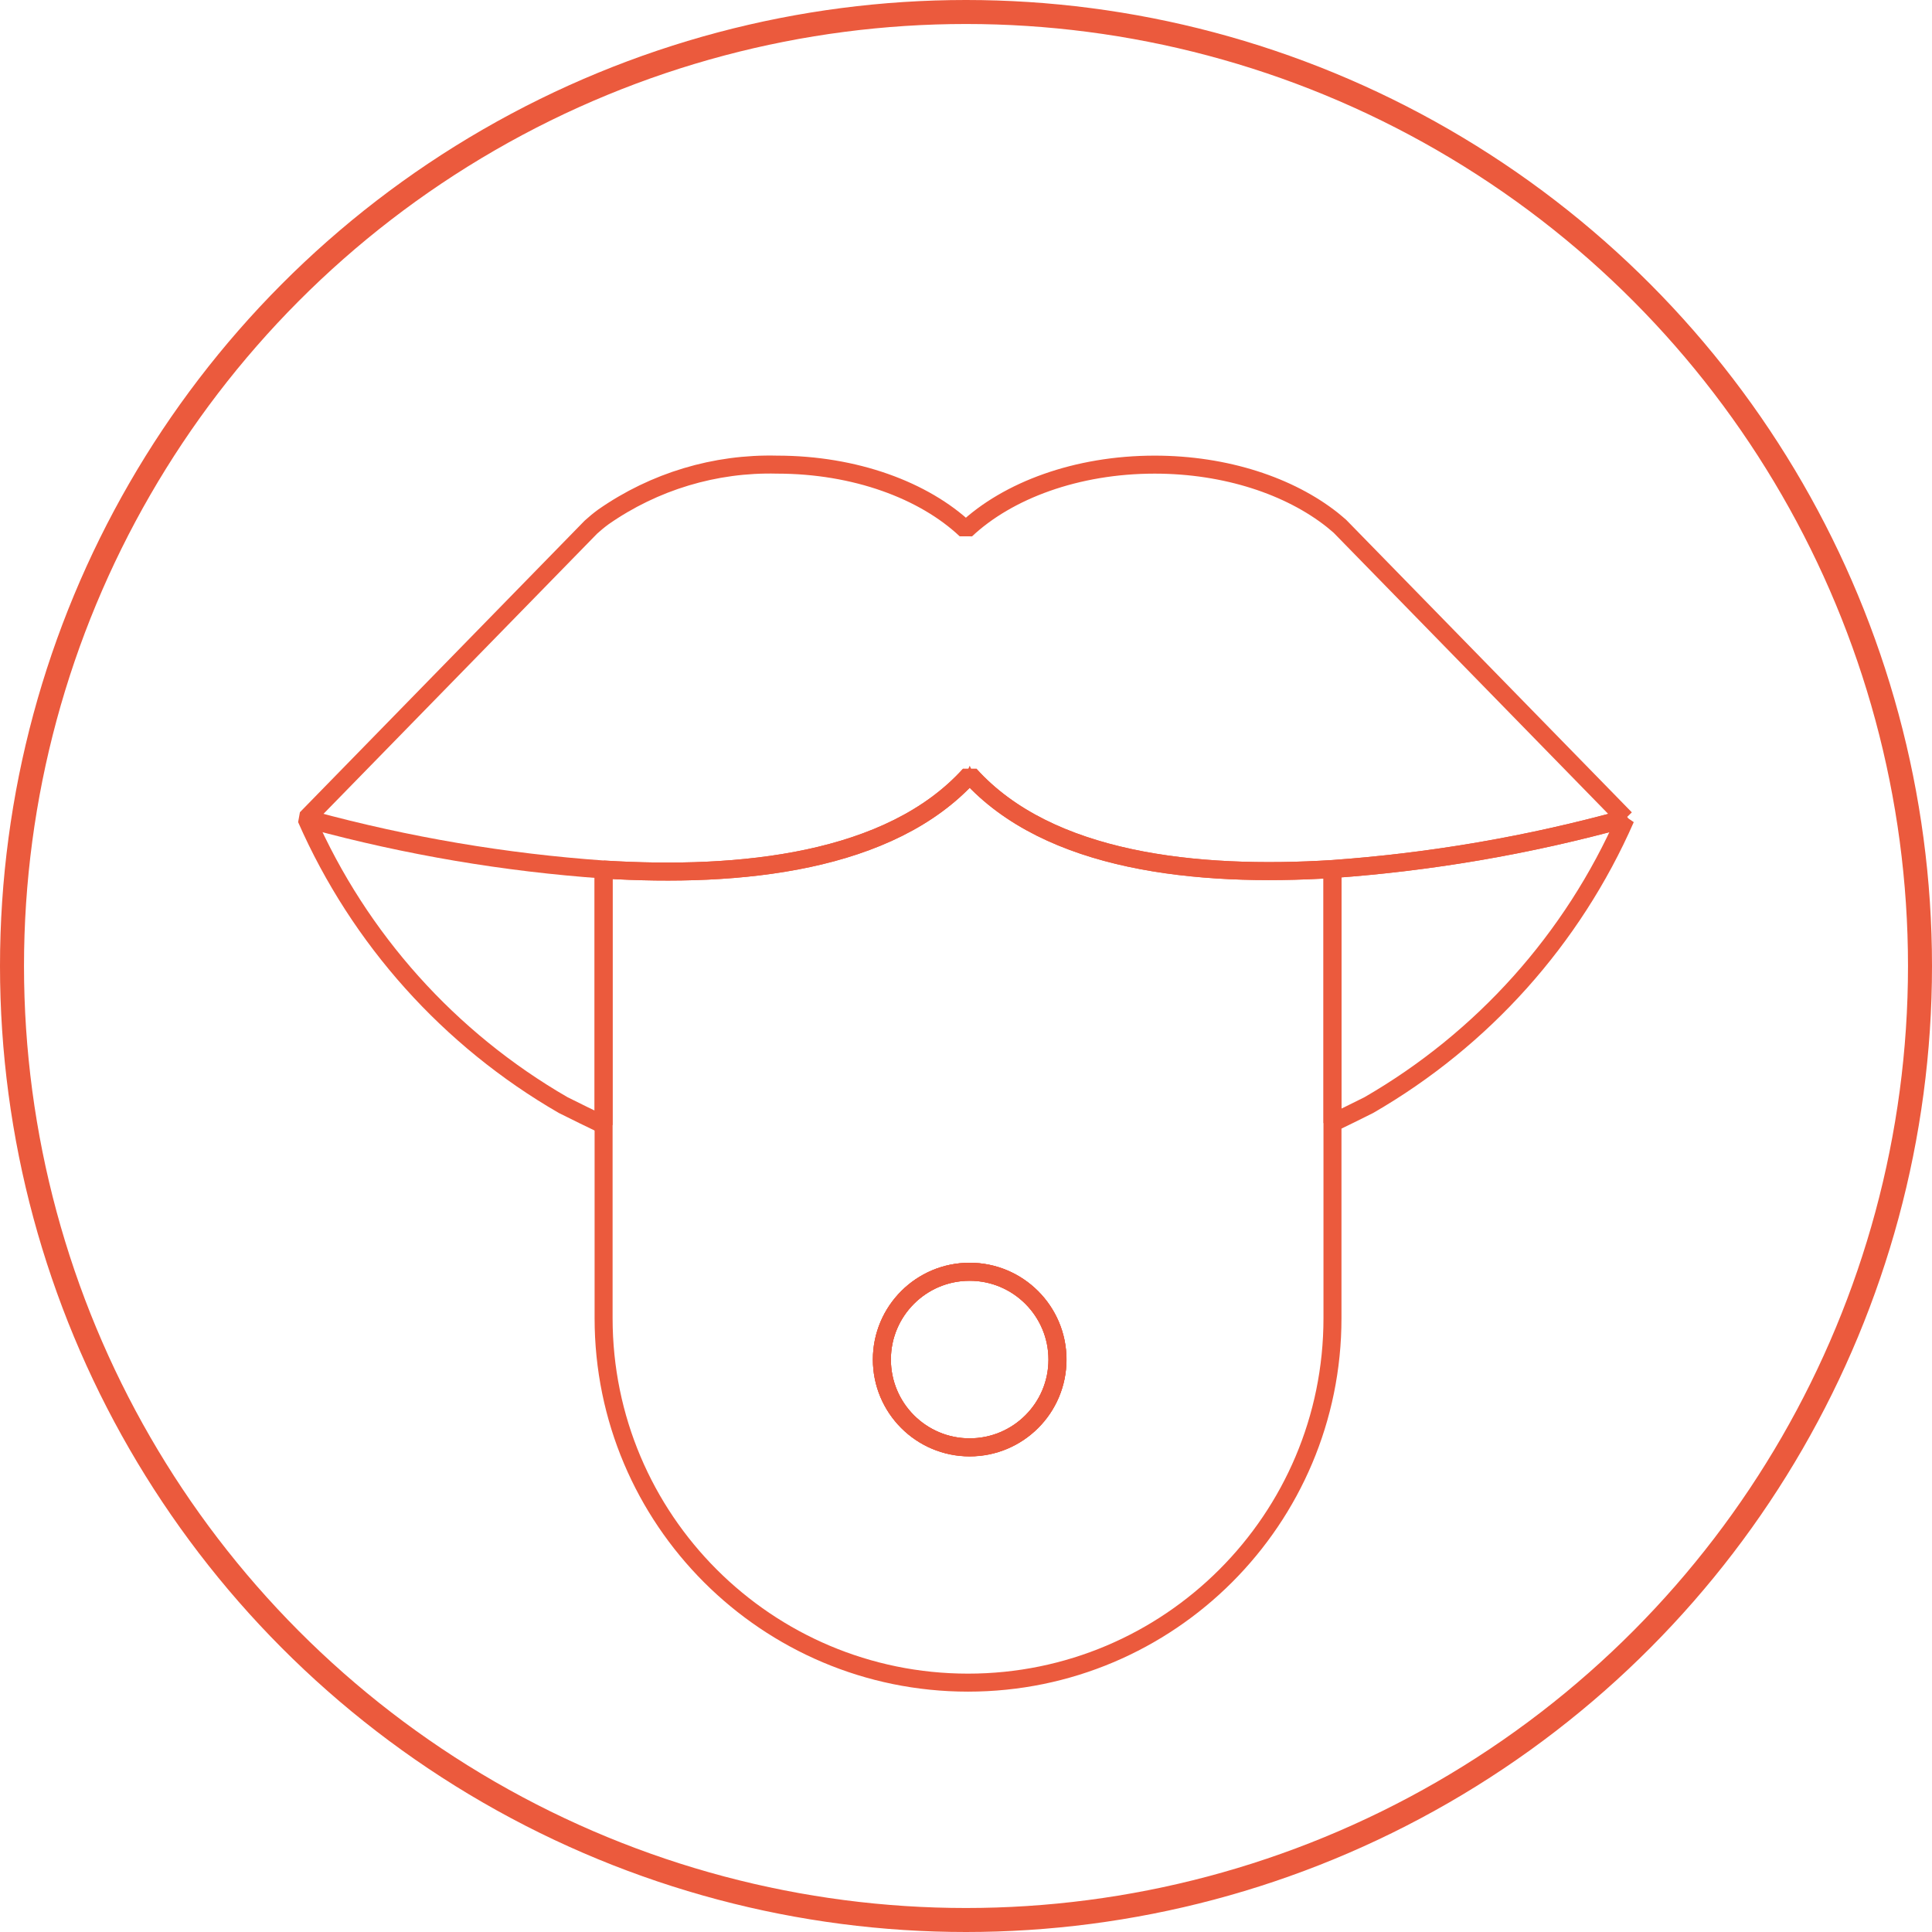 <?xml version="1.0" encoding="UTF-8"?><svg id="Calque_1" xmlns="http://www.w3.org/2000/svg" viewBox="0 0 161 161"><g id="Groupe_37"><g id="Ellipse_4"><circle cx="80.5" cy="80.5" r="80" style="fill:none; stroke:#eb5a3d; stroke-miterlimit:10;"/><circle cx="80.5" cy="80.5" r="79.25" style="fill:none; stroke:#eb5a3d; stroke-width:1.5px;"/></g><g id="Groupe_17"><g id="Groupe_16"><path id="Tracé_38" d="m135.46,68.21c-4.4,10.03-11.9,18.4-21.39,23.88-1.04.52-2.05,1.02-3.03,1.49v-21.16c8.26-.59,16.44-2,24.42-4.21Z" style="fill:none; stroke:#eb5a3d; stroke-linejoin:bevel; stroke-width:1.5px;"/><path id="Tracé_39" d="m135.46,68.21c-7.98,2.21-16.16,3.62-24.42,4.21-11.3.71-23.66-.57-30.23-7.86-6.62,7.33-19.12,8.61-30.51,7.9v21.28c-1.1-.52-2.22-1.08-3.37-1.65-9.49-5.48-16.99-13.84-21.4-23.88l23.71-24.28c.33-.3.68-.59,1.05-.86,4.23-2.95,9.3-4.48,14.46-4.35,6.5,0,12.25,2.14,15.74,5.43,3.49-3.28,9.24-5.43,15.73-5.43,5.95,0,11.26,1.8,14.8,4.6.21.18.43.35.63.53l.04.04,23.76,24.33Z" style="fill:none; stroke:#eb5a3d; stroke-linejoin:bevel; stroke-width:1.5px;"/><path id="Tracé_40" d="m80.81,64.56c-6.62,7.33-19.12,8.61-30.51,7.9v37.39c0,16.77,13.6,30.37,30.37,30.37s30.37-13.6,30.37-30.37v-37.43c-11.3.71-23.66-.57-30.23-7.86Zm0,56.06c-4.04,0-7.32-3.27-7.32-7.32,0-4.04,3.27-7.32,7.32-7.32,4.04,0,7.32,3.27,7.32,7.32h0c0,4.05-3.28,7.32-7.32,7.32Z" style="fill:none; stroke:#eb5a3d; stroke-linejoin:bevel; stroke-width:1.5px;"/><path id="Tracé_41" d="m88.12,113.3c0,4.04-3.28,7.31-7.32,7.31-4.04,0-7.31-3.28-7.31-7.32,0-4.04,3.28-7.31,7.31-7.31,4.04,0,7.32,3.28,7.32,7.32,0,0,0,0,0,0Z" style="fill:none; stroke:#eb5a3d; stroke-linejoin:bevel; stroke-width:1.5px;"/><path id="Tracé_42" d="m50.3,72.46c-8.22-.58-16.36-1.96-24.31-4.12" style="fill:none; stroke:#eb5a3d; stroke-linejoin:bevel; stroke-width:1.5px;"/><path id="Tracé_43" d="m88.12,113.3c0,4.04-3.28,7.31-7.32,7.31-4.04,0-7.31-3.28-7.31-7.32,0-4.04,3.28-7.31,7.31-7.31,4.04,0,7.32,3.28,7.32,7.32,0,0,0,0,0,0Z" style="fill:none; stroke:#eb5a3d; stroke-linejoin:bevel; stroke-width:1.5px;"/></g></g></g></svg>
